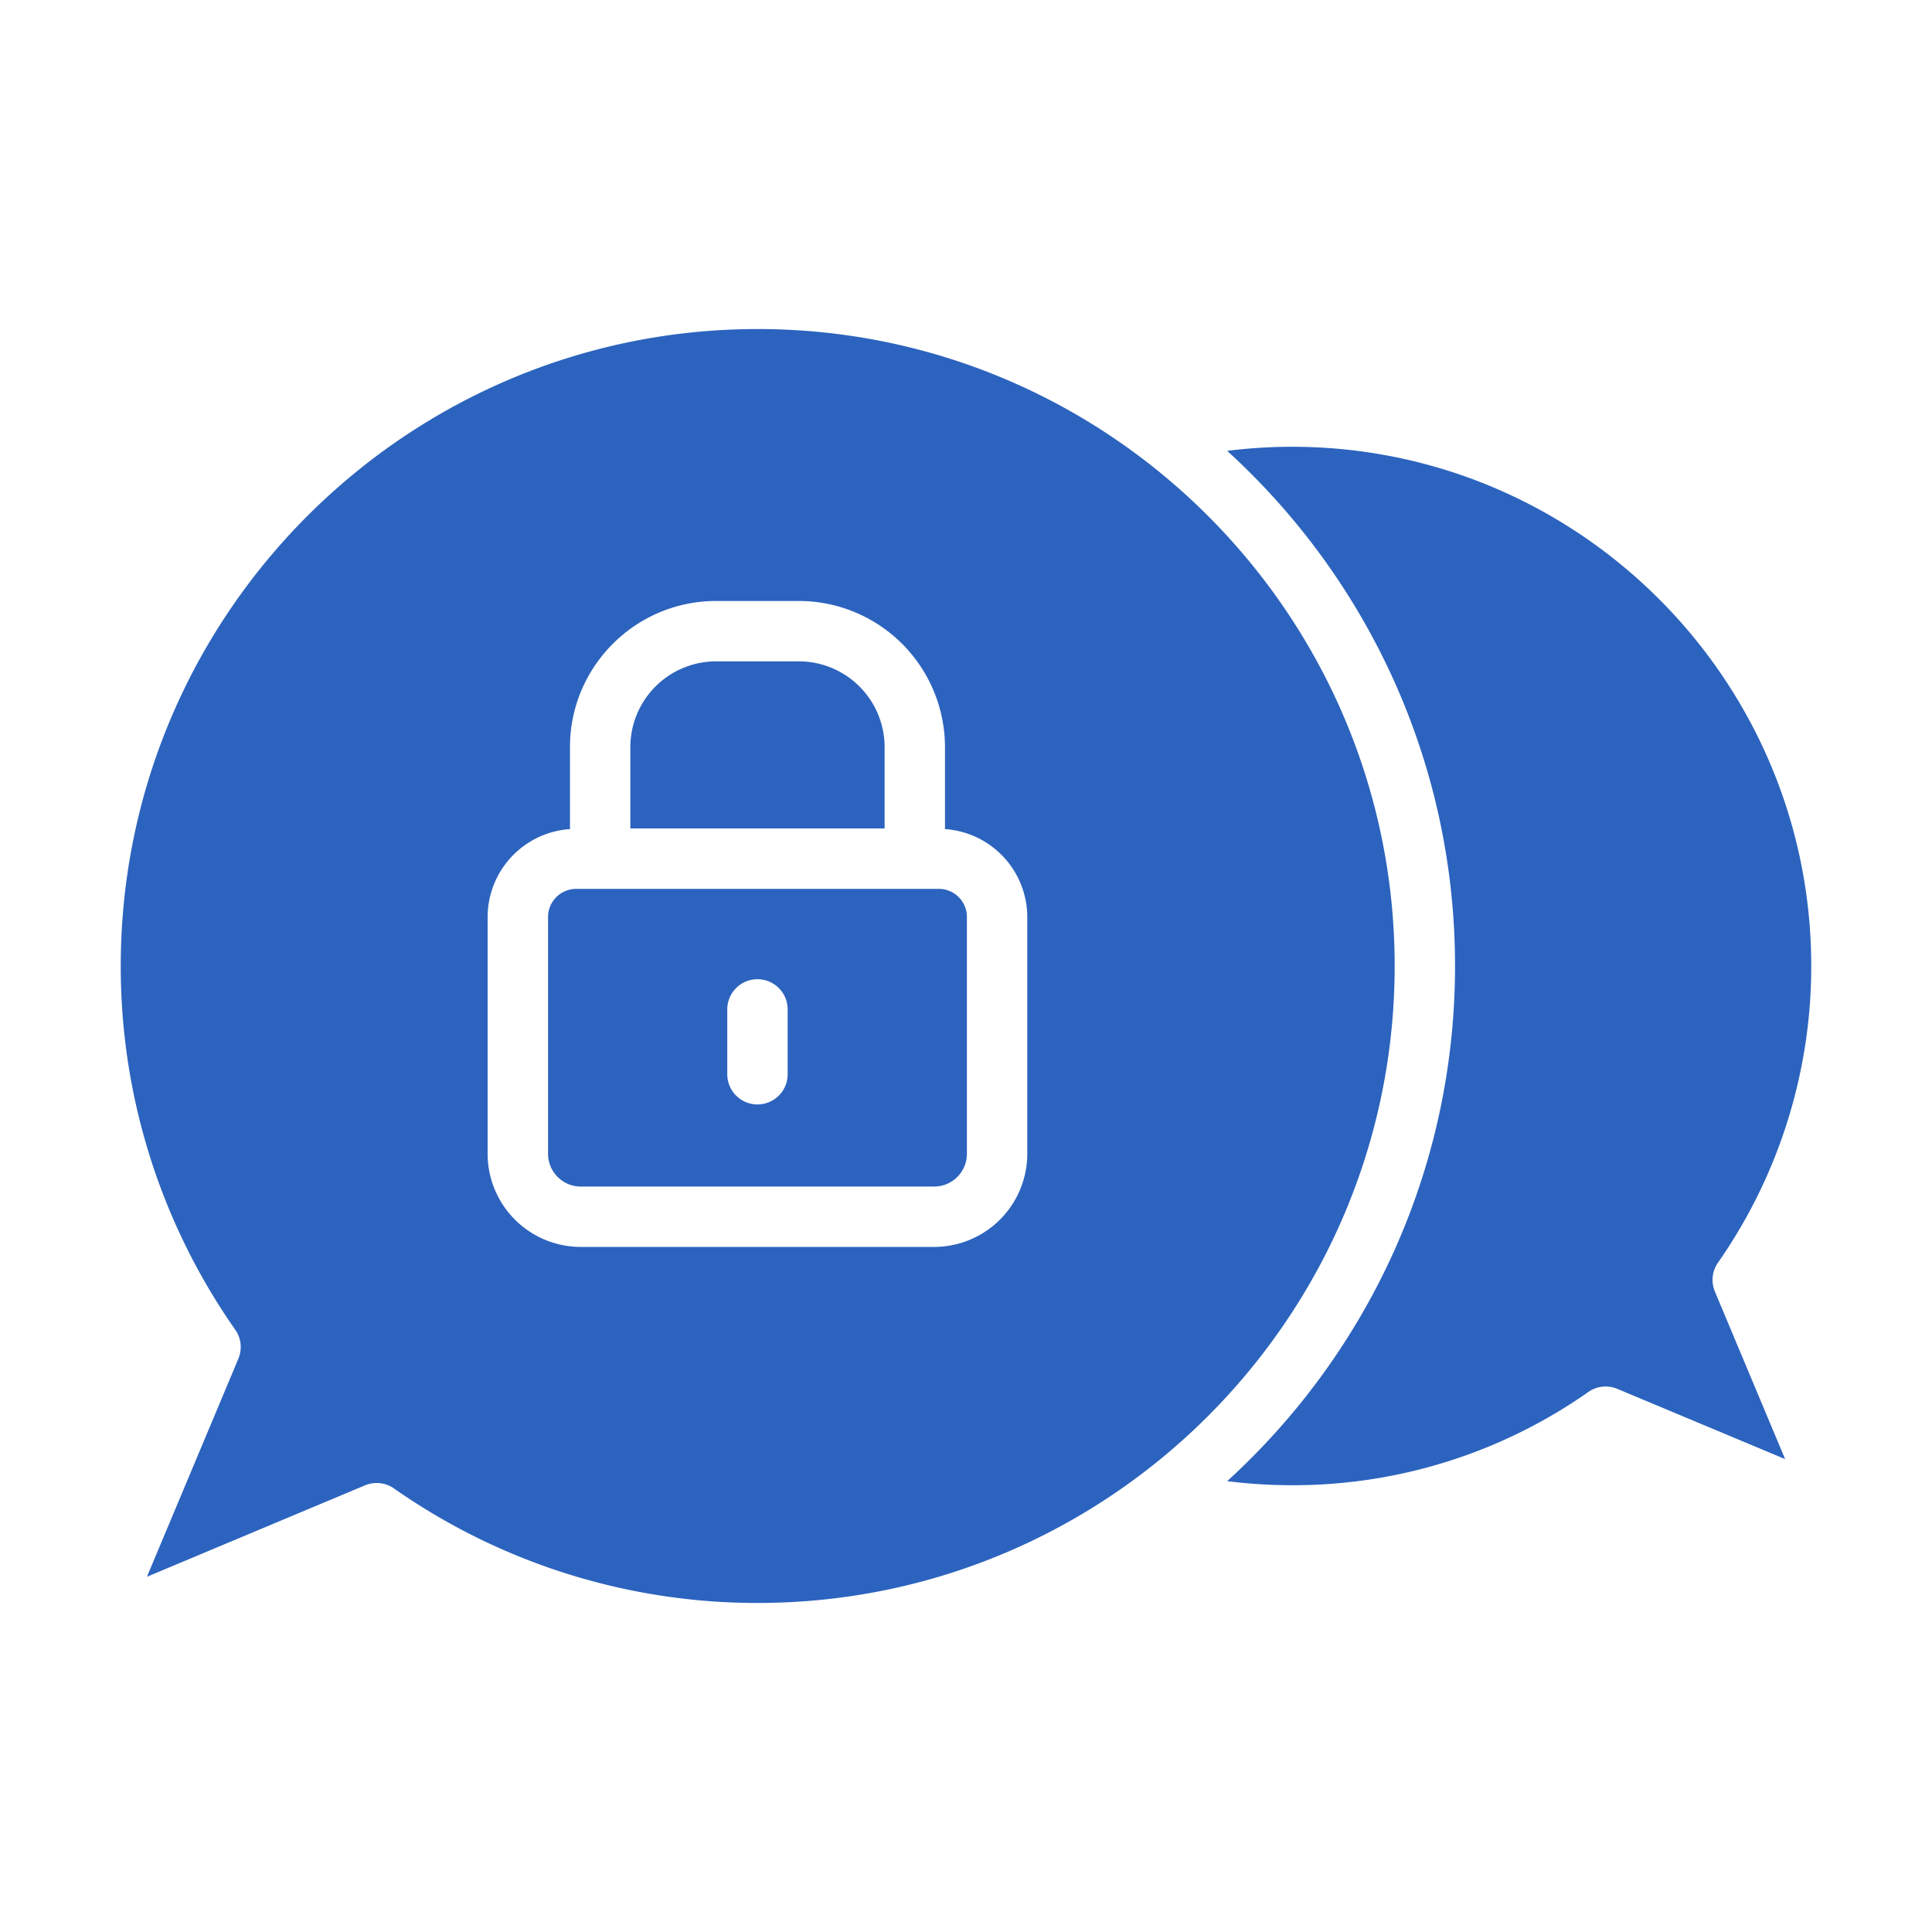 <svg xmlns="http://www.w3.org/2000/svg" version="1.1" xmlns:xlink="http://www.w3.org/1999/xlink" width="512" height="512" x="0" y="0" viewBox="0 0 64 64" style="enable-background:new 0 0 512 512" xml:space="preserve" class=""><g><path d="M29.304 24.749a2.844 2.844 0 0 0-2.842-2.841h-2.74a2.844 2.844 0 0 0-2.841 2.84v2.696h8.423zM60 32c0-9.484-7.716-17.2-17.2-17.2-.718 0-1.435.046-2.148.135C45.287 19.162 48.2 25.247 48.2 32s-2.913 12.838-7.548 17.065c.713.09 1.43.135 2.148.135a17.02 17.02 0 0 0 9.816-3.089.998.998 0 0 1 .96-.103l5.558 2.326-2.325-5.547a.998.998 0 0 1 .1-.958A17.147 17.147 0 0 0 60 32z" fill="#2c63be" opacity="1" data-original="#000000" class=""></path><path d="m7.896 45.01-3.029 7.223 7.224-3.029a1.005 1.005 0 0 1 .959.102A20.96 20.96 0 0 0 25.1 53.1c11.635 0 21.1-9.465 21.1-21.1s-9.465-21.1-21.1-21.1S4 20.365 4 32a20.96 20.96 0 0 0 3.794 12.05.999.999 0 0 1 .102.96zm8.257-14.635a2.925 2.925 0 0 1 2.728-2.91v-2.716c0-2.67 2.172-4.841 4.842-4.841h2.739a4.847 4.847 0 0 1 4.842 4.84v2.717a2.925 2.925 0 0 1 2.726 2.91v7.846a3.088 3.088 0 0 1-3.085 3.085H19.238a3.088 3.088 0 0 1-3.085-3.085v-7.846z" fill="#2c63be" opacity="1" data-original="#000000" class=""></path><path d="M19.238 39.306h11.707c.599 0 1.085-.487 1.085-1.085v-7.846a.931.931 0 0 0-.93-.93H19.085a.932.932 0 0 0-.93.93v7.846c0 .598.486 1.085 1.084 1.085zm4.854-5.868a1 1 0 1 1 2 0v2.148a1 1 0 1 1-2 0z" fill="#2c63be" opacity="1" data-original="#000000" class=""></path></g></svg>